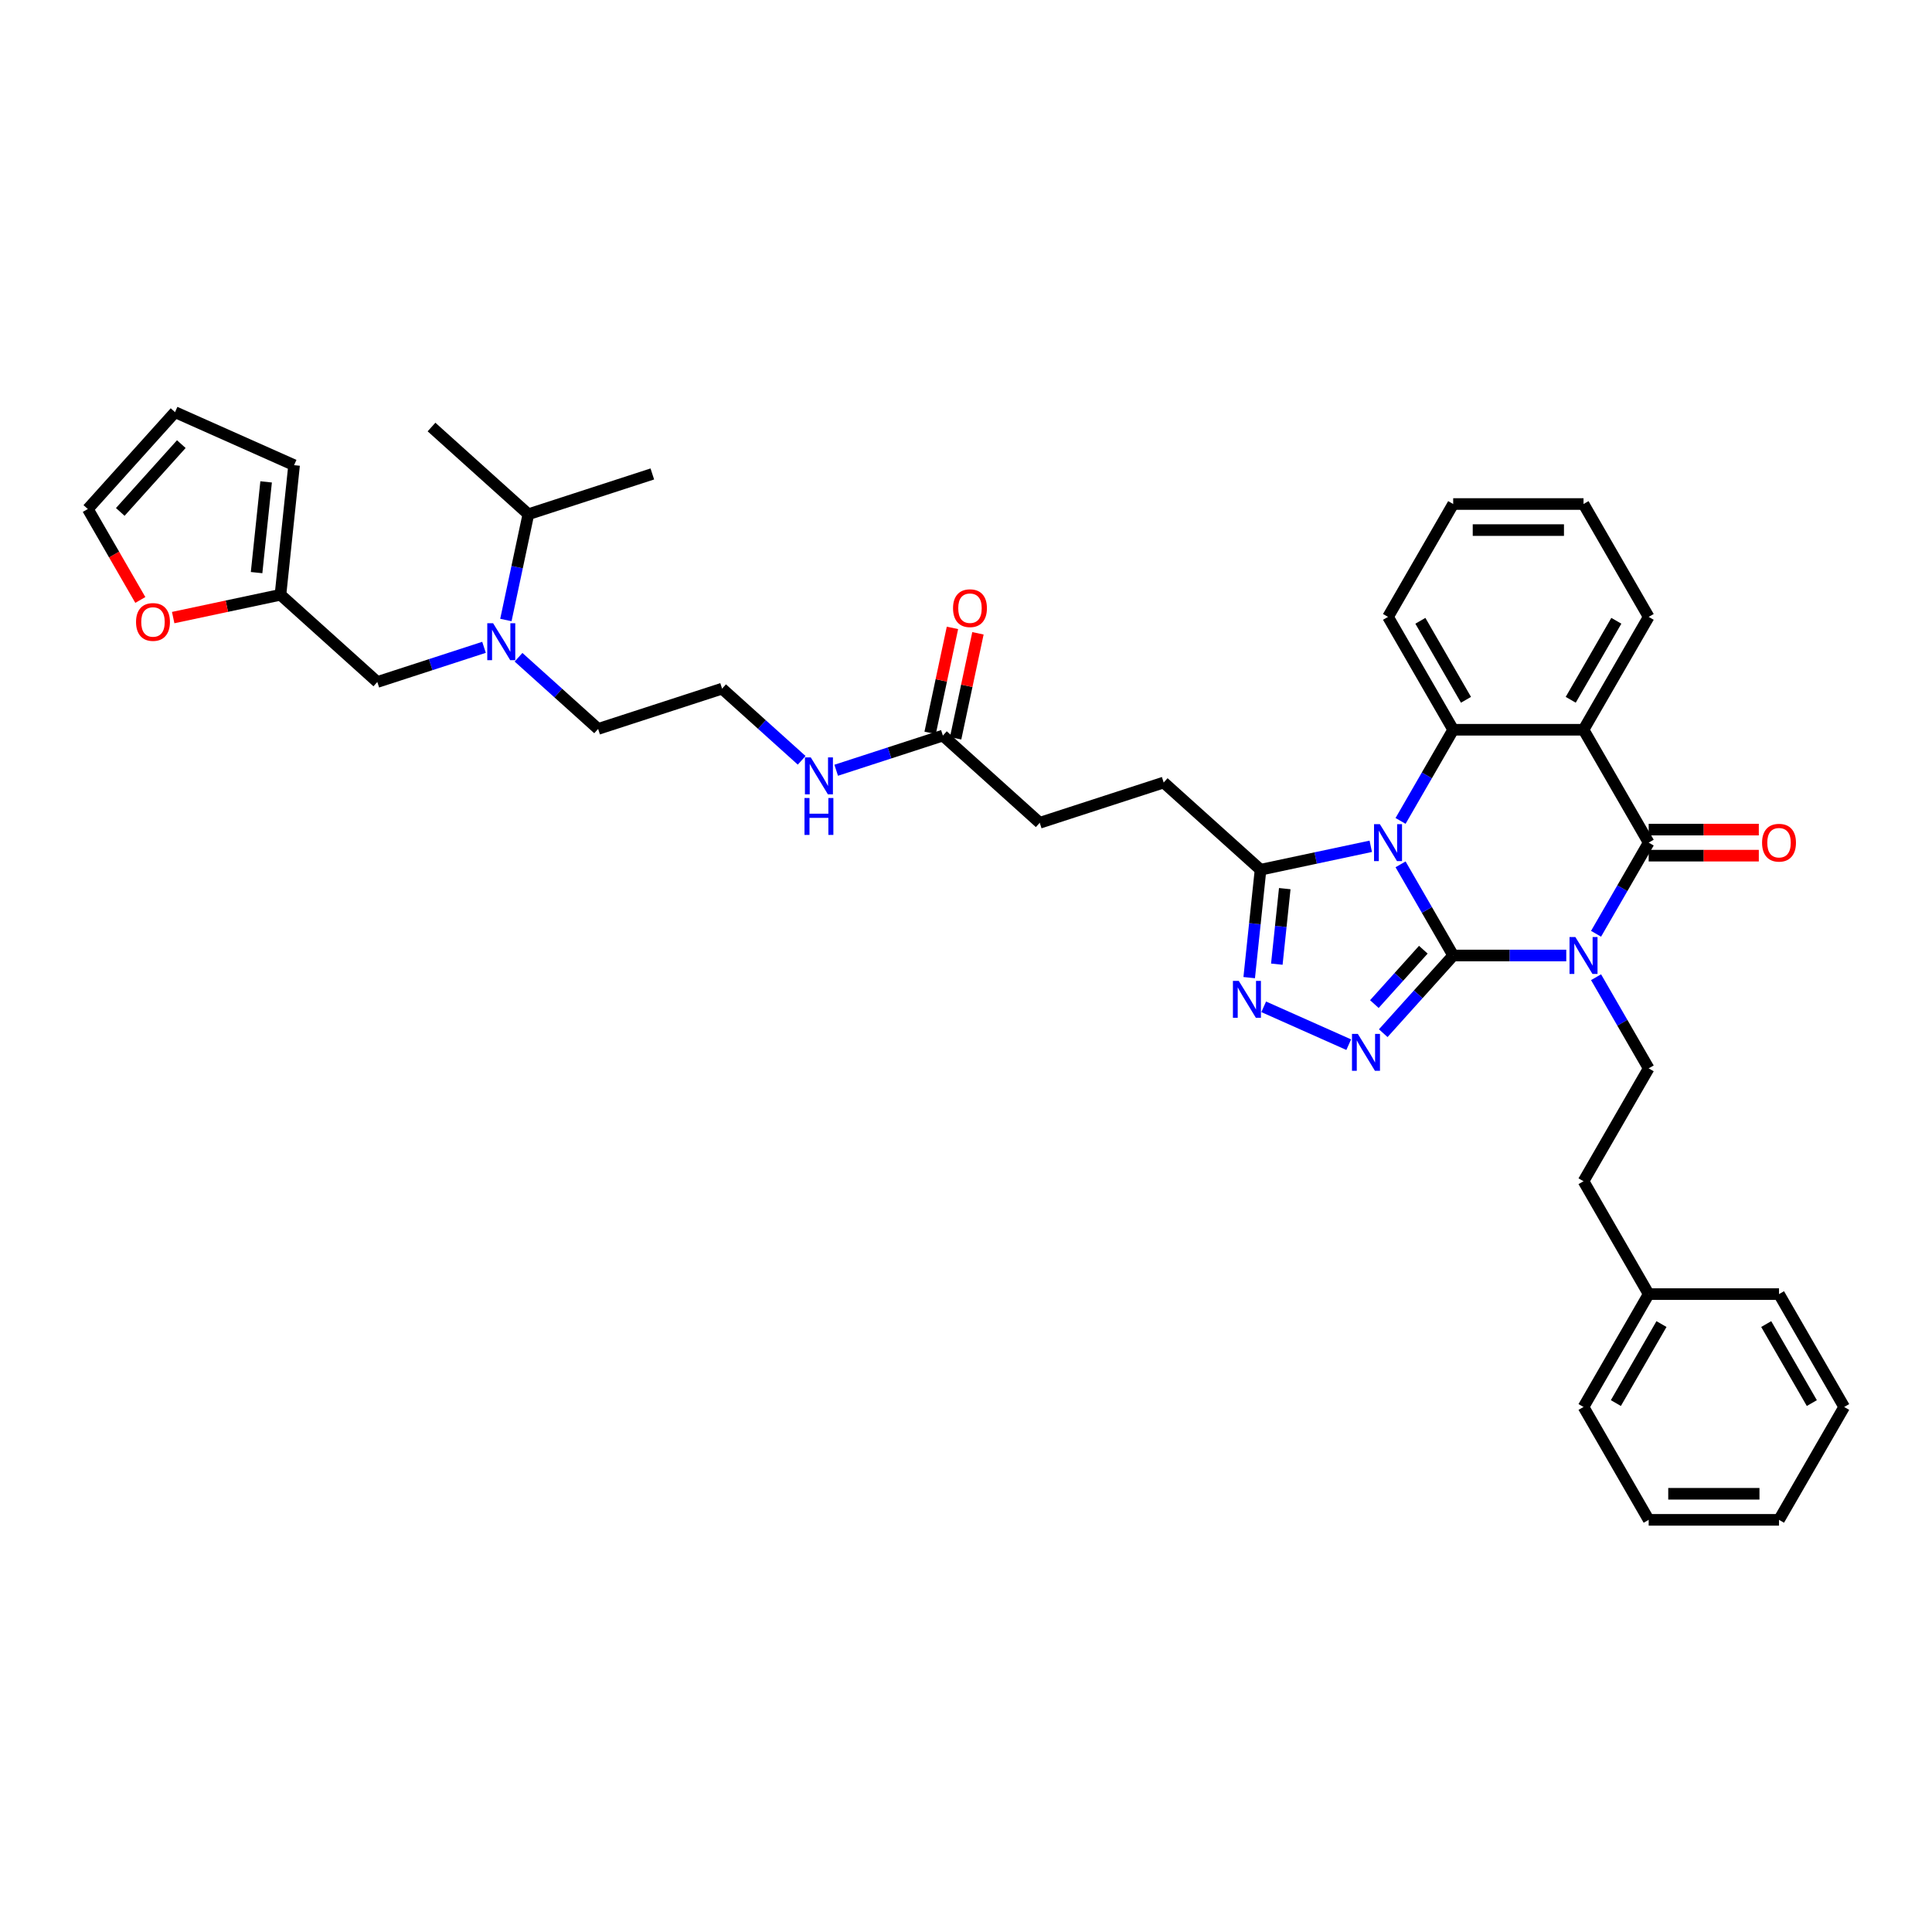 <?xml version='1.0' encoding='iso-8859-1'?>
<svg version='1.1' baseProfile='full'
              xmlns='http://www.w3.org/2000/svg'
                      xmlns:rdkit='http://www.rdkit.org/xml'
                      xmlns:xlink='http://www.w3.org/1999/xlink'
                  xml:space='preserve'
width='1000px' height='1000px' viewBox='0 0 1000 1000'>
<!-- END OF HEADER -->
<rect style='opacity:1.0;fill:#FFFFFF;stroke:none' width='1000' height='1000' x='0' y='0'> </rect>
<path class='bond-0' d='M 752.169,494.564 L 738.549,470.973' style='fill:none;fill-rule:evenodd;stroke:#000000;stroke-width:6px;stroke-linecap:butt;stroke-linejoin:miter;stroke-opacity:1' />
<path class='bond-0' d='M 738.549,470.973 L 724.928,447.381' style='fill:none;fill-rule:evenodd;stroke:#0000FF;stroke-width:6px;stroke-linecap:butt;stroke-linejoin:miter;stroke-opacity:1' />
<path class='bond-1' d='M 752.169,494.564 L 781.433,494.564' style='fill:none;fill-rule:evenodd;stroke:#000000;stroke-width:6px;stroke-linecap:butt;stroke-linejoin:miter;stroke-opacity:1' />
<path class='bond-1' d='M 781.433,494.564 L 810.696,494.564' style='fill:none;fill-rule:evenodd;stroke:#0000FF;stroke-width:6px;stroke-linecap:butt;stroke-linejoin:miter;stroke-opacity:1' />
<path class='bond-3' d='M 752.169,494.564 L 734.066,514.67' style='fill:none;fill-rule:evenodd;stroke:#000000;stroke-width:6px;stroke-linecap:butt;stroke-linejoin:miter;stroke-opacity:1' />
<path class='bond-3' d='M 734.066,514.67 L 715.962,534.776' style='fill:none;fill-rule:evenodd;stroke:#0000FF;stroke-width:6px;stroke-linecap:butt;stroke-linejoin:miter;stroke-opacity:1' />
<path class='bond-3' d='M 736.712,491.568 L 724.039,505.642' style='fill:none;fill-rule:evenodd;stroke:#000000;stroke-width:6px;stroke-linecap:butt;stroke-linejoin:miter;stroke-opacity:1' />
<path class='bond-3' d='M 724.039,505.642 L 711.367,519.716' style='fill:none;fill-rule:evenodd;stroke:#0000FF;stroke-width:6px;stroke-linecap:butt;stroke-linejoin:miter;stroke-opacity:1' />
<path class='bond-5' d='M 724.928,424.904 L 738.549,401.313' style='fill:none;fill-rule:evenodd;stroke:#0000FF;stroke-width:6px;stroke-linecap:butt;stroke-linejoin:miter;stroke-opacity:1' />
<path class='bond-5' d='M 738.549,401.313 L 752.169,377.722' style='fill:none;fill-rule:evenodd;stroke:#000000;stroke-width:6px;stroke-linecap:butt;stroke-linejoin:miter;stroke-opacity:1' />
<path class='bond-7' d='M 709.508,438.041 L 680.982,444.105' style='fill:none;fill-rule:evenodd;stroke:#0000FF;stroke-width:6px;stroke-linecap:butt;stroke-linejoin:miter;stroke-opacity:1' />
<path class='bond-7' d='M 680.982,444.105 L 652.455,450.168' style='fill:none;fill-rule:evenodd;stroke:#000000;stroke-width:6px;stroke-linecap:butt;stroke-linejoin:miter;stroke-opacity:1' />
<path class='bond-2' d='M 826.117,483.325 L 839.737,459.734' style='fill:none;fill-rule:evenodd;stroke:#0000FF;stroke-width:6px;stroke-linecap:butt;stroke-linejoin:miter;stroke-opacity:1' />
<path class='bond-2' d='M 839.737,459.734 L 853.357,436.143' style='fill:none;fill-rule:evenodd;stroke:#000000;stroke-width:6px;stroke-linecap:butt;stroke-linejoin:miter;stroke-opacity:1' />
<path class='bond-8' d='M 826.117,505.802 L 839.737,529.394' style='fill:none;fill-rule:evenodd;stroke:#0000FF;stroke-width:6px;stroke-linecap:butt;stroke-linejoin:miter;stroke-opacity:1' />
<path class='bond-8' d='M 839.737,529.394 L 853.357,552.985' style='fill:none;fill-rule:evenodd;stroke:#000000;stroke-width:6px;stroke-linecap:butt;stroke-linejoin:miter;stroke-opacity:1' />
<path class='bond-4' d='M 853.357,436.143 L 819.628,377.722' style='fill:none;fill-rule:evenodd;stroke:#000000;stroke-width:6px;stroke-linecap:butt;stroke-linejoin:miter;stroke-opacity:1' />
<path class='bond-11' d='M 853.357,442.889 L 881.859,442.889' style='fill:none;fill-rule:evenodd;stroke:#000000;stroke-width:6px;stroke-linecap:butt;stroke-linejoin:miter;stroke-opacity:1' />
<path class='bond-11' d='M 881.859,442.889 L 910.36,442.889' style='fill:none;fill-rule:evenodd;stroke:#FF0000;stroke-width:6px;stroke-linecap:butt;stroke-linejoin:miter;stroke-opacity:1' />
<path class='bond-11' d='M 853.357,429.397 L 881.859,429.397' style='fill:none;fill-rule:evenodd;stroke:#000000;stroke-width:6px;stroke-linecap:butt;stroke-linejoin:miter;stroke-opacity:1' />
<path class='bond-11' d='M 881.859,429.397 L 910.36,429.397' style='fill:none;fill-rule:evenodd;stroke:#FF0000;stroke-width:6px;stroke-linecap:butt;stroke-linejoin:miter;stroke-opacity:1' />
<path class='bond-6' d='M 698.099,540.719 L 654.091,521.125' style='fill:none;fill-rule:evenodd;stroke:#0000FF;stroke-width:6px;stroke-linecap:butt;stroke-linejoin:miter;stroke-opacity:1' />
<path class='bond-24' d='M 819.628,377.722 L 853.357,319.301' style='fill:none;fill-rule:evenodd;stroke:#000000;stroke-width:6px;stroke-linecap:butt;stroke-linejoin:miter;stroke-opacity:1' />
<path class='bond-24' d='M 813.003,362.213 L 836.614,321.318' style='fill:none;fill-rule:evenodd;stroke:#000000;stroke-width:6px;stroke-linecap:butt;stroke-linejoin:miter;stroke-opacity:1' />
<path class='bond-39' d='M 819.628,377.722 L 752.169,377.722' style='fill:none;fill-rule:evenodd;stroke:#000000;stroke-width:6px;stroke-linecap:butt;stroke-linejoin:miter;stroke-opacity:1' />
<path class='bond-25' d='M 752.169,377.722 L 718.44,319.301' style='fill:none;fill-rule:evenodd;stroke:#000000;stroke-width:6px;stroke-linecap:butt;stroke-linejoin:miter;stroke-opacity:1' />
<path class='bond-25' d='M 758.794,362.213 L 735.183,321.318' style='fill:none;fill-rule:evenodd;stroke:#000000;stroke-width:6px;stroke-linecap:butt;stroke-linejoin:miter;stroke-opacity:1' />
<path class='bond-38' d='M 646.585,506.019 L 649.52,478.094' style='fill:none;fill-rule:evenodd;stroke:#0000FF;stroke-width:6px;stroke-linecap:butt;stroke-linejoin:miter;stroke-opacity:1' />
<path class='bond-38' d='M 649.52,478.094 L 652.455,450.168' style='fill:none;fill-rule:evenodd;stroke:#000000;stroke-width:6px;stroke-linecap:butt;stroke-linejoin:miter;stroke-opacity:1' />
<path class='bond-38' d='M 660.883,499.052 L 662.938,479.504' style='fill:none;fill-rule:evenodd;stroke:#0000FF;stroke-width:6px;stroke-linecap:butt;stroke-linejoin:miter;stroke-opacity:1' />
<path class='bond-38' d='M 662.938,479.504 L 664.992,459.956' style='fill:none;fill-rule:evenodd;stroke:#000000;stroke-width:6px;stroke-linecap:butt;stroke-linejoin:miter;stroke-opacity:1' />
<path class='bond-15' d='M 652.455,450.168 L 602.324,405.03' style='fill:none;fill-rule:evenodd;stroke:#000000;stroke-width:6px;stroke-linecap:butt;stroke-linejoin:miter;stroke-opacity:1' />
<path class='bond-23' d='M 853.357,552.985 L 819.628,611.406' style='fill:none;fill-rule:evenodd;stroke:#000000;stroke-width:6px;stroke-linecap:butt;stroke-linejoin:miter;stroke-opacity:1' />
<path class='bond-9' d='M 145.169,307.858 L 195.3,352.997' style='fill:none;fill-rule:evenodd;stroke:#000000;stroke-width:6px;stroke-linecap:butt;stroke-linejoin:miter;stroke-opacity:1' />
<path class='bond-13' d='M 145.169,307.858 L 117.404,313.76' style='fill:none;fill-rule:evenodd;stroke:#000000;stroke-width:6px;stroke-linecap:butt;stroke-linejoin:miter;stroke-opacity:1' />
<path class='bond-13' d='M 117.404,313.76 L 89.64,319.661' style='fill:none;fill-rule:evenodd;stroke:#FF0000;stroke-width:6px;stroke-linecap:butt;stroke-linejoin:miter;stroke-opacity:1' />
<path class='bond-16' d='M 145.169,307.858 L 152.22,240.769' style='fill:none;fill-rule:evenodd;stroke:#000000;stroke-width:6px;stroke-linecap:butt;stroke-linejoin:miter;stroke-opacity:1' />
<path class='bond-16' d='M 132.808,296.385 L 137.744,249.422' style='fill:none;fill-rule:evenodd;stroke:#000000;stroke-width:6px;stroke-linecap:butt;stroke-linejoin:miter;stroke-opacity:1' />
<path class='bond-10' d='M 268.389,340.193 L 288.989,358.741' style='fill:none;fill-rule:evenodd;stroke:#0000FF;stroke-width:6px;stroke-linecap:butt;stroke-linejoin:miter;stroke-opacity:1' />
<path class='bond-10' d='M 288.989,358.741 L 309.589,377.29' style='fill:none;fill-rule:evenodd;stroke:#000000;stroke-width:6px;stroke-linecap:butt;stroke-linejoin:miter;stroke-opacity:1' />
<path class='bond-14' d='M 250.526,335.053 L 222.913,344.025' style='fill:none;fill-rule:evenodd;stroke:#0000FF;stroke-width:6px;stroke-linecap:butt;stroke-linejoin:miter;stroke-opacity:1' />
<path class='bond-14' d='M 222.913,344.025 L 195.3,352.997' style='fill:none;fill-rule:evenodd;stroke:#000000;stroke-width:6px;stroke-linecap:butt;stroke-linejoin:miter;stroke-opacity:1' />
<path class='bond-22' d='M 261.846,320.912 L 267.664,293.539' style='fill:none;fill-rule:evenodd;stroke:#0000FF;stroke-width:6px;stroke-linecap:butt;stroke-linejoin:miter;stroke-opacity:1' />
<path class='bond-22' d='M 267.664,293.539 L 273.483,266.166' style='fill:none;fill-rule:evenodd;stroke:#000000;stroke-width:6px;stroke-linecap:butt;stroke-linejoin:miter;stroke-opacity:1' />
<path class='bond-12' d='M 488.035,380.737 L 538.166,425.875' style='fill:none;fill-rule:evenodd;stroke:#000000;stroke-width:6px;stroke-linecap:butt;stroke-linejoin:miter;stroke-opacity:1' />
<path class='bond-19' d='M 494.633,382.139 L 500.409,354.969' style='fill:none;fill-rule:evenodd;stroke:#000000;stroke-width:6px;stroke-linecap:butt;stroke-linejoin:miter;stroke-opacity:1' />
<path class='bond-19' d='M 500.409,354.969 L 506.184,327.798' style='fill:none;fill-rule:evenodd;stroke:#FF0000;stroke-width:6px;stroke-linecap:butt;stroke-linejoin:miter;stroke-opacity:1' />
<path class='bond-19' d='M 481.436,379.334 L 487.212,352.164' style='fill:none;fill-rule:evenodd;stroke:#000000;stroke-width:6px;stroke-linecap:butt;stroke-linejoin:miter;stroke-opacity:1' />
<path class='bond-19' d='M 487.212,352.164 L 492.987,324.993' style='fill:none;fill-rule:evenodd;stroke:#FF0000;stroke-width:6px;stroke-linecap:butt;stroke-linejoin:miter;stroke-opacity:1' />
<path class='bond-20' d='M 488.035,380.737 L 460.422,389.709' style='fill:none;fill-rule:evenodd;stroke:#000000;stroke-width:6px;stroke-linecap:butt;stroke-linejoin:miter;stroke-opacity:1' />
<path class='bond-20' d='M 460.422,389.709 L 432.809,398.681' style='fill:none;fill-rule:evenodd;stroke:#0000FF;stroke-width:6px;stroke-linecap:butt;stroke-linejoin:miter;stroke-opacity:1' />
<path class='bond-17' d='M 72.633,310.537 L 59.044,287' style='fill:none;fill-rule:evenodd;stroke:#FF0000;stroke-width:6px;stroke-linecap:butt;stroke-linejoin:miter;stroke-opacity:1' />
<path class='bond-17' d='M 59.044,287 L 45.455,263.463' style='fill:none;fill-rule:evenodd;stroke:#000000;stroke-width:6px;stroke-linecap:butt;stroke-linejoin:miter;stroke-opacity:1' />
<path class='bond-21' d='M 602.324,405.03 L 538.166,425.875' style='fill:none;fill-rule:evenodd;stroke:#000000;stroke-width:6px;stroke-linecap:butt;stroke-linejoin:miter;stroke-opacity:1' />
<path class='bond-18' d='M 152.22,240.769 L 90.593,213.331' style='fill:none;fill-rule:evenodd;stroke:#000000;stroke-width:6px;stroke-linecap:butt;stroke-linejoin:miter;stroke-opacity:1' />
<path class='bond-42' d='M 45.455,263.463 L 90.593,213.331' style='fill:none;fill-rule:evenodd;stroke:#000000;stroke-width:6px;stroke-linecap:butt;stroke-linejoin:miter;stroke-opacity:1' />
<path class='bond-42' d='M 62.252,264.971 L 93.849,229.879' style='fill:none;fill-rule:evenodd;stroke:#000000;stroke-width:6px;stroke-linecap:butt;stroke-linejoin:miter;stroke-opacity:1' />
<path class='bond-26' d='M 414.946,393.541 L 394.346,374.992' style='fill:none;fill-rule:evenodd;stroke:#0000FF;stroke-width:6px;stroke-linecap:butt;stroke-linejoin:miter;stroke-opacity:1' />
<path class='bond-26' d='M 394.346,374.992 L 373.746,356.444' style='fill:none;fill-rule:evenodd;stroke:#000000;stroke-width:6px;stroke-linecap:butt;stroke-linejoin:miter;stroke-opacity:1' />
<path class='bond-29' d='M 273.483,266.166 L 223.351,221.028' style='fill:none;fill-rule:evenodd;stroke:#000000;stroke-width:6px;stroke-linecap:butt;stroke-linejoin:miter;stroke-opacity:1' />
<path class='bond-30' d='M 273.483,266.166 L 337.64,245.321' style='fill:none;fill-rule:evenodd;stroke:#000000;stroke-width:6px;stroke-linecap:butt;stroke-linejoin:miter;stroke-opacity:1' />
<path class='bond-27' d='M 819.628,611.406 L 853.357,669.827' style='fill:none;fill-rule:evenodd;stroke:#000000;stroke-width:6px;stroke-linecap:butt;stroke-linejoin:miter;stroke-opacity:1' />
<path class='bond-33' d='M 853.357,319.301 L 819.628,260.88' style='fill:none;fill-rule:evenodd;stroke:#000000;stroke-width:6px;stroke-linecap:butt;stroke-linejoin:miter;stroke-opacity:1' />
<path class='bond-34' d='M 718.44,319.301 L 752.169,260.88' style='fill:none;fill-rule:evenodd;stroke:#000000;stroke-width:6px;stroke-linecap:butt;stroke-linejoin:miter;stroke-opacity:1' />
<path class='bond-28' d='M 373.746,356.444 L 309.589,377.29' style='fill:none;fill-rule:evenodd;stroke:#000000;stroke-width:6px;stroke-linecap:butt;stroke-linejoin:miter;stroke-opacity:1' />
<path class='bond-31' d='M 853.357,669.827 L 819.628,728.248' style='fill:none;fill-rule:evenodd;stroke:#000000;stroke-width:6px;stroke-linecap:butt;stroke-linejoin:miter;stroke-opacity:1' />
<path class='bond-31' d='M 859.982,685.336 L 836.372,726.231' style='fill:none;fill-rule:evenodd;stroke:#000000;stroke-width:6px;stroke-linecap:butt;stroke-linejoin:miter;stroke-opacity:1' />
<path class='bond-32' d='M 853.357,669.827 L 920.816,669.827' style='fill:none;fill-rule:evenodd;stroke:#000000;stroke-width:6px;stroke-linecap:butt;stroke-linejoin:miter;stroke-opacity:1' />
<path class='bond-36' d='M 819.628,728.248 L 853.357,786.669' style='fill:none;fill-rule:evenodd;stroke:#000000;stroke-width:6px;stroke-linecap:butt;stroke-linejoin:miter;stroke-opacity:1' />
<path class='bond-35' d='M 920.816,669.827 L 954.545,728.248' style='fill:none;fill-rule:evenodd;stroke:#000000;stroke-width:6px;stroke-linecap:butt;stroke-linejoin:miter;stroke-opacity:1' />
<path class='bond-35' d='M 914.191,685.336 L 937.802,726.231' style='fill:none;fill-rule:evenodd;stroke:#000000;stroke-width:6px;stroke-linecap:butt;stroke-linejoin:miter;stroke-opacity:1' />
<path class='bond-40' d='M 819.628,260.88 L 752.169,260.88' style='fill:none;fill-rule:evenodd;stroke:#000000;stroke-width:6px;stroke-linecap:butt;stroke-linejoin:miter;stroke-opacity:1' />
<path class='bond-40' d='M 809.509,274.372 L 762.288,274.372' style='fill:none;fill-rule:evenodd;stroke:#000000;stroke-width:6px;stroke-linecap:butt;stroke-linejoin:miter;stroke-opacity:1' />
<path class='bond-37' d='M 954.545,728.248 L 920.816,786.669' style='fill:none;fill-rule:evenodd;stroke:#000000;stroke-width:6px;stroke-linecap:butt;stroke-linejoin:miter;stroke-opacity:1' />
<path class='bond-41' d='M 853.357,786.669 L 920.816,786.669' style='fill:none;fill-rule:evenodd;stroke:#000000;stroke-width:6px;stroke-linecap:butt;stroke-linejoin:miter;stroke-opacity:1' />
<path class='bond-41' d='M 863.476,773.177 L 910.697,773.177' style='fill:none;fill-rule:evenodd;stroke:#000000;stroke-width:6px;stroke-linecap:butt;stroke-linejoin:miter;stroke-opacity:1' />
<path  class='atom-1' d='M 714.217 426.591
L 720.477 436.709
Q 721.098 437.708, 722.096 439.516
Q 723.094 441.324, 723.148 441.432
L 723.148 426.591
L 725.685 426.591
L 725.685 445.695
L 723.067 445.695
L 716.349 434.632
Q 715.566 433.337, 714.73 431.852
Q 713.92 430.368, 713.677 429.91
L 713.677 445.695
L 711.195 445.695
L 711.195 426.591
L 714.217 426.591
' fill='#0000FF'/>
<path  class='atom-2' d='M 815.405 485.012
L 821.665 495.13
Q 822.286 496.129, 823.284 497.937
Q 824.283 499.745, 824.337 499.853
L 824.337 485.012
L 826.873 485.012
L 826.873 504.116
L 824.256 504.116
L 817.537 493.053
Q 816.754 491.758, 815.918 490.273
Q 815.108 488.789, 814.865 488.331
L 814.865 504.116
L 812.383 504.116
L 812.383 485.012
L 815.405 485.012
' fill='#0000FF'/>
<path  class='atom-4' d='M 702.808 535.143
L 709.068 545.262
Q 709.688 546.261, 710.687 548.068
Q 711.685 549.876, 711.739 549.984
L 711.739 535.143
L 714.275 535.143
L 714.275 554.248
L 711.658 554.248
L 704.939 543.184
Q 704.157 541.889, 703.32 540.405
Q 702.511 538.921, 702.268 538.462
L 702.268 554.248
L 699.785 554.248
L 699.785 535.143
L 702.808 535.143
' fill='#0000FF'/>
<path  class='atom-7' d='M 641.181 507.705
L 647.441 517.824
Q 648.062 518.823, 649.06 520.63
Q 650.058 522.438, 650.112 522.546
L 650.112 507.705
L 652.649 507.705
L 652.649 526.81
L 650.031 526.81
L 643.313 515.746
Q 642.53 514.451, 641.694 512.967
Q 640.884 511.483, 640.641 511.024
L 640.641 526.81
L 638.159 526.81
L 638.159 507.705
L 641.181 507.705
' fill='#0000FF'/>
<path  class='atom-11' d='M 255.234 322.599
L 261.495 332.718
Q 262.115 333.716, 263.114 335.524
Q 264.112 337.332, 264.166 337.44
L 264.166 322.599
L 266.702 322.599
L 266.702 341.703
L 264.085 341.703
L 257.366 330.64
Q 256.584 329.345, 255.747 327.861
Q 254.938 326.377, 254.695 325.918
L 254.695 341.703
L 252.212 341.703
L 252.212 322.599
L 255.234 322.599
' fill='#0000FF'/>
<path  class='atom-12' d='M 912.046 436.197
Q 912.046 431.61, 914.313 429.046
Q 916.58 426.483, 920.816 426.483
Q 925.052 426.483, 927.319 429.046
Q 929.586 431.61, 929.586 436.197
Q 929.586 440.838, 927.292 443.482
Q 924.999 446.1, 920.816 446.1
Q 916.607 446.1, 914.313 443.482
Q 912.046 440.865, 912.046 436.197
M 920.816 443.941
Q 923.73 443.941, 925.295 441.998
Q 926.887 440.028, 926.887 436.197
Q 926.887 432.446, 925.295 430.557
Q 923.73 428.641, 920.816 428.641
Q 917.902 428.641, 916.31 430.53
Q 914.745 432.419, 914.745 436.197
Q 914.745 440.055, 916.31 441.998
Q 917.902 443.941, 920.816 443.941
' fill='#FF0000'/>
<path  class='atom-14' d='M 70.414 321.938
Q 70.414 317.351, 72.681 314.787
Q 74.948 312.224, 79.184 312.224
Q 83.42 312.224, 85.687 314.787
Q 87.954 317.351, 87.954 321.938
Q 87.954 326.579, 85.66 329.223
Q 83.366 331.841, 79.184 331.841
Q 74.975 331.841, 72.681 329.223
Q 70.414 326.606, 70.414 321.938
M 79.184 329.682
Q 82.098 329.682, 83.663 327.739
Q 85.255 325.769, 85.255 321.938
Q 85.255 318.187, 83.663 316.298
Q 82.098 314.382, 79.184 314.382
Q 76.27 314.382, 74.678 316.271
Q 73.113 318.16, 73.113 321.938
Q 73.113 325.796, 74.678 327.739
Q 76.27 329.682, 79.184 329.682
' fill='#FF0000'/>
<path  class='atom-20' d='M 493.291 314.806
Q 493.291 310.219, 495.557 307.655
Q 497.824 305.092, 502.06 305.092
Q 506.297 305.092, 508.563 307.655
Q 510.83 310.219, 510.83 314.806
Q 510.83 319.447, 508.536 322.092
Q 506.243 324.709, 502.06 324.709
Q 497.851 324.709, 495.557 322.092
Q 493.291 319.474, 493.291 314.806
M 502.06 322.55
Q 504.974 322.55, 506.539 320.608
Q 508.132 318.638, 508.132 314.806
Q 508.132 311.055, 506.539 309.167
Q 504.974 307.251, 502.06 307.251
Q 499.146 307.251, 497.554 309.14
Q 495.989 311.028, 495.989 314.806
Q 495.989 318.665, 497.554 320.608
Q 499.146 322.55, 502.06 322.55
' fill='#FF0000'/>
<path  class='atom-21' d='M 419.655 392.031
L 425.915 402.149
Q 426.536 403.148, 427.534 404.956
Q 428.532 406.763, 428.586 406.871
L 428.586 392.031
L 431.123 392.031
L 431.123 411.135
L 428.505 411.135
L 421.786 400.072
Q 421.004 398.776, 420.167 397.292
Q 419.358 395.808, 419.115 395.349
L 419.115 411.135
L 416.633 411.135
L 416.633 392.031
L 419.655 392.031
' fill='#0000FF'/>
<path  class='atom-21' d='M 416.403 413.045
L 418.994 413.045
L 418.994 421.167
L 428.762 421.167
L 428.762 413.045
L 431.352 413.045
L 431.352 432.15
L 428.762 432.15
L 428.762 423.326
L 418.994 423.326
L 418.994 432.15
L 416.403 432.15
L 416.403 413.045
' fill='#0000FF'/>
</svg>
